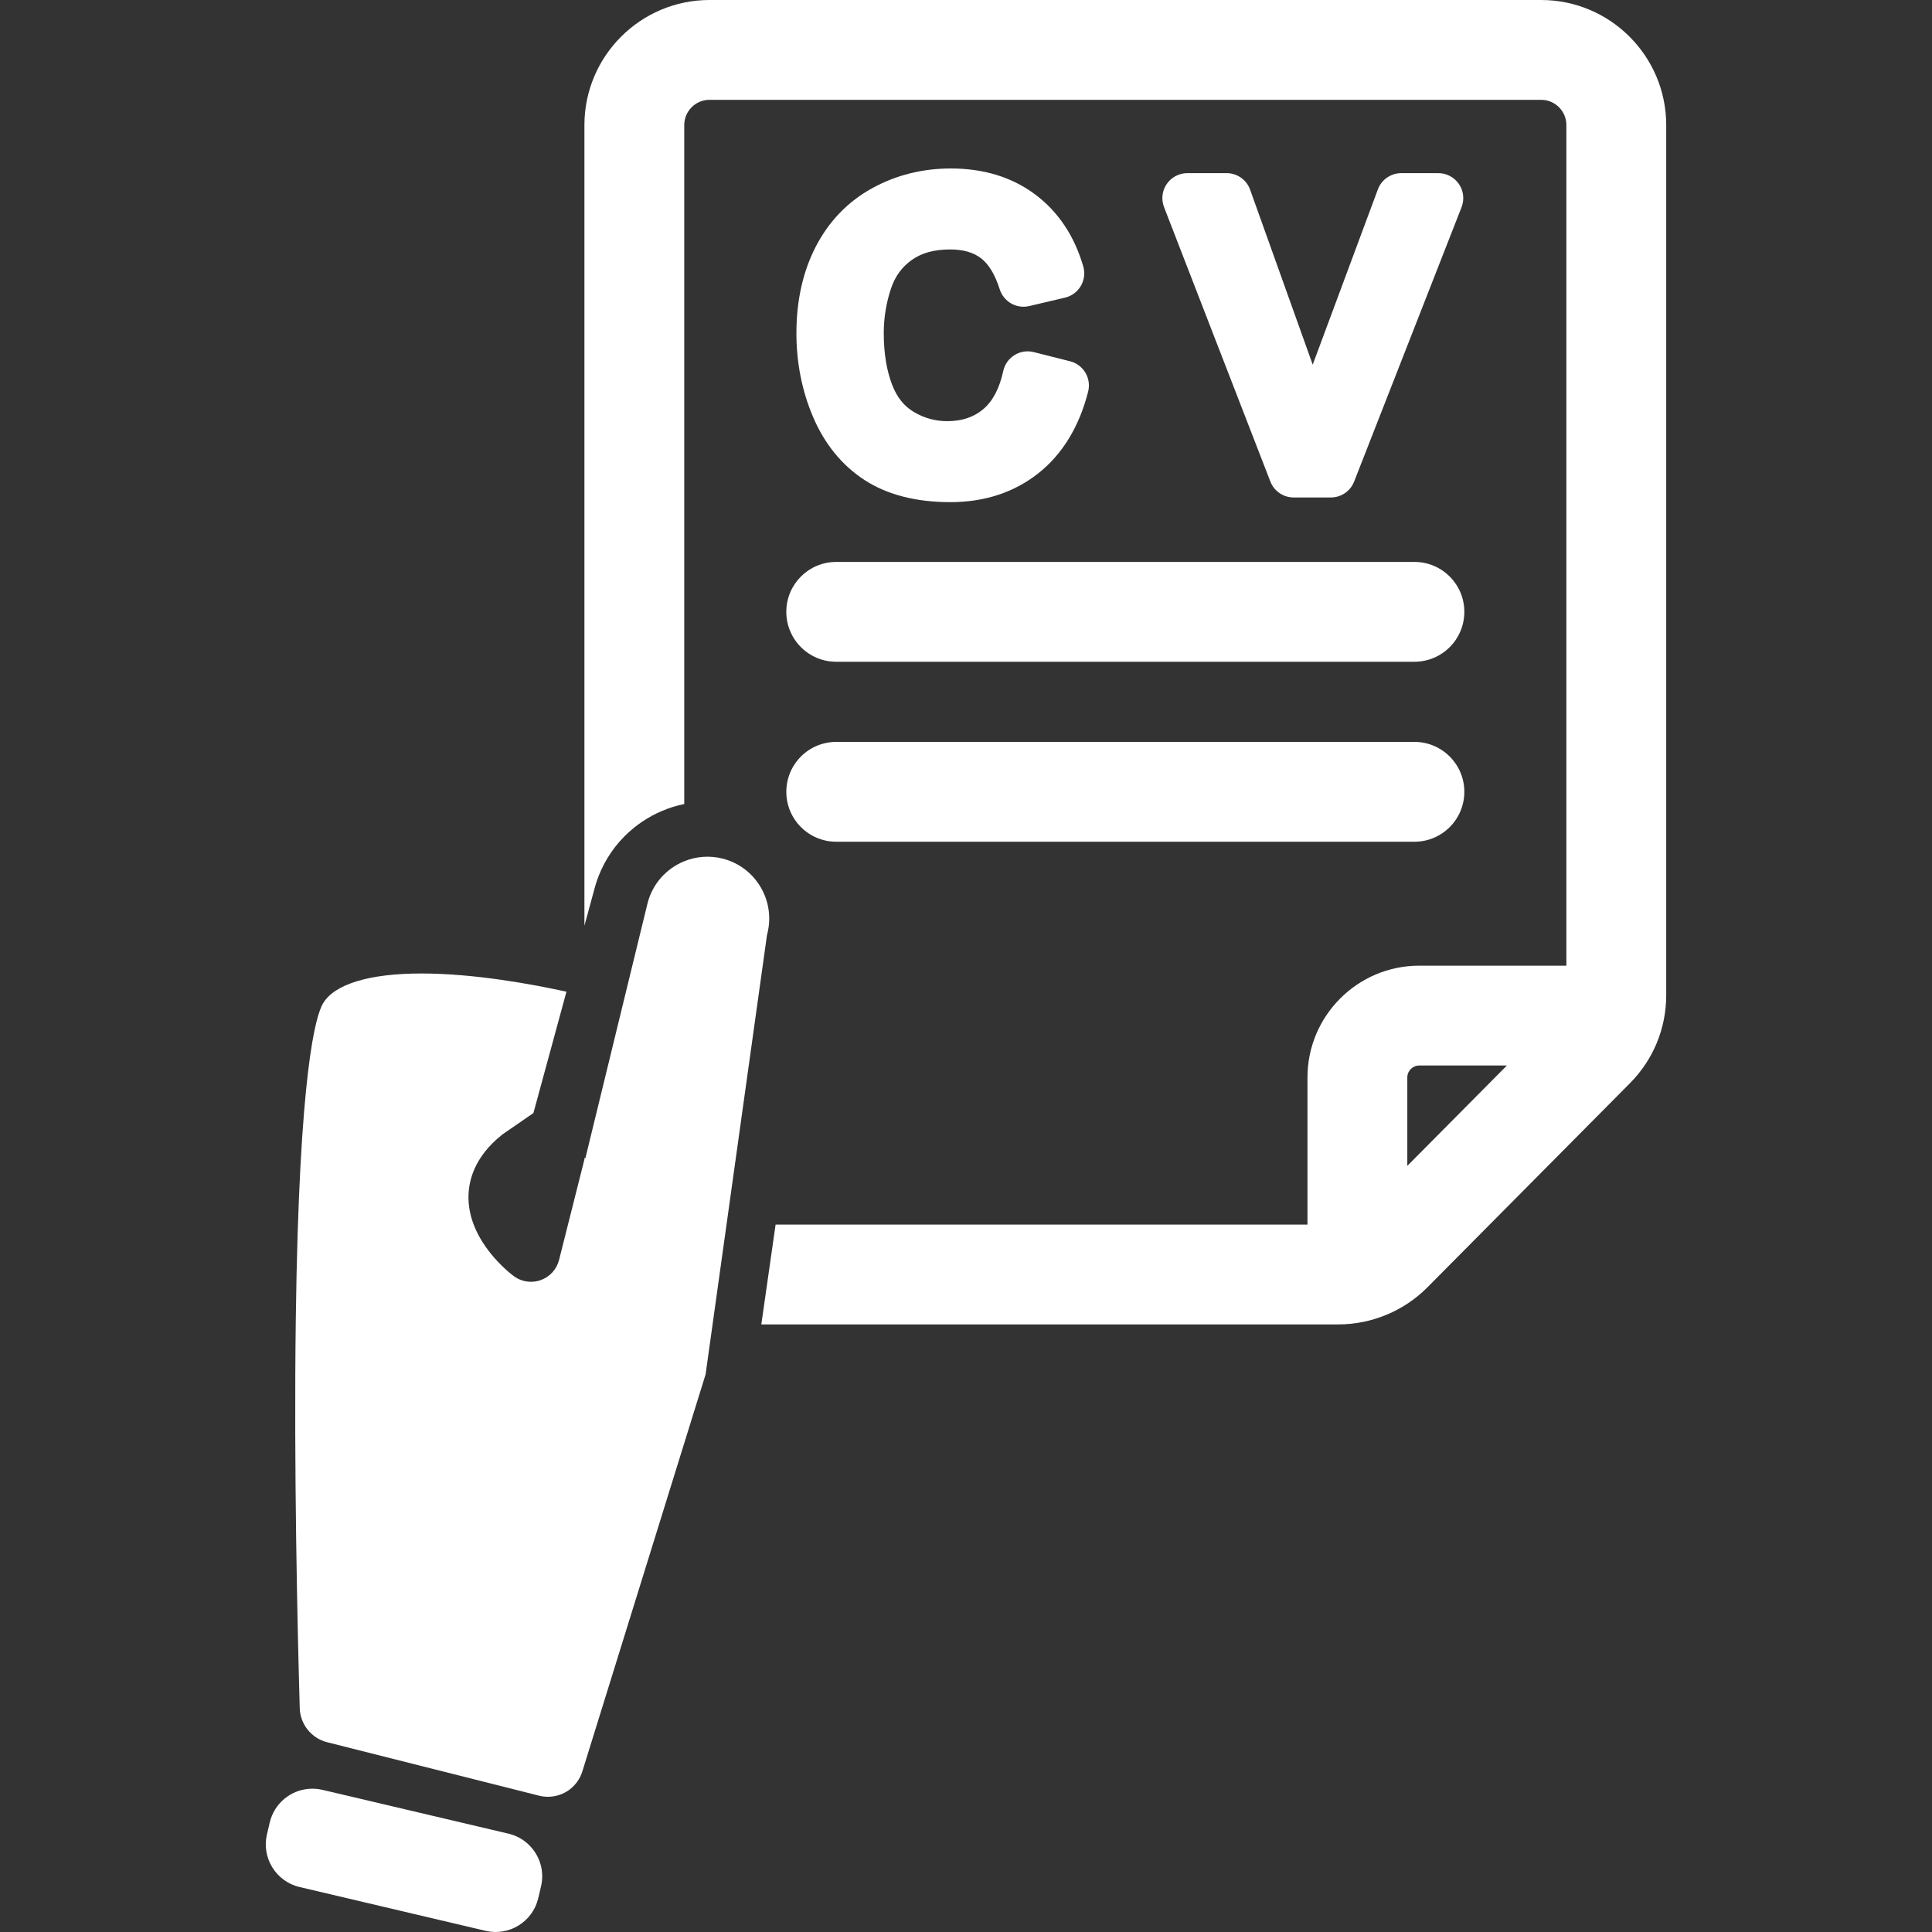 <?xml version="1.0" encoding="iso-8859-1"?>
<!-- Generator: Adobe Illustrator 16.0.0, SVG Export Plug-In . SVG Version: 6.00 Build 0)  -->
<!DOCTYPE svg PUBLIC "-//W3C//DTD SVG 1.1//EN" "http://www.w3.org/Graphics/SVG/1.1/DTD/svg11.dtd">
<svg version="1.1" id="Capa_1" xmlns="http://www.w3.org/2000/svg" xmlns:xlink="http://www.w3.org/1999/xlink" x="0px" y="0px"
	 width="967.663px" fill="white" height="967.663px" viewBox="0 0 967.663 967.663" style="enable-background:new 0 0 967.663 967.663;"
	 xml:space="preserve">
<rect x="0" y="0" width="967.663" height="967.663" fill="#333333" stroke="none"/>
<g>
	<path d="M163.807,872.604l106.154,26.773c1.463,0.369,2.959,0.557,4.446,0.557c7.972,0,14.917-5.125,17.285-12.752l61.703-198.766
		l30.76-220.104l0.178-0.701c4.174-16.548-5.895-33.405-22.442-37.58c-6.621-1.67-13.29-1.055-19.178,1.339
		c-8.828,3.587-15.898,11.177-18.402,21.104l-6.598,27.065l-6.499,26.657l-8.387,34.404l-9.557,39.197l-0.1,0.41l-0.287-0.186
		l-0.171-0.109v0.789l-12.698,50.344c-1.185,4.699-4.639,8.496-9.206,10.119c-1.58,0.561-3.221,0.836-4.853,0.836
		c-3.083,0-6.133-0.984-8.673-2.879c-2.284-1.705-22.327-17.279-22.642-38.947c-0.121-8.338,2.703-20.631,16.843-31.836
		c0.251-0.199,0.51-0.391,0.774-0.572l14.908-10.279l16.545-60.775c-16.742-3.686-45.997-9.133-72.62-9.133
		c-26.109,0-43.625,5.334-49.322,15.016c-3.544,6.025-11.965,33.475-13.618,157.955c-0.993,74.758,0.812,154.271,1.976,195.016
		C150.359,863.621,155.983,870.631,163.807,872.604z"/>
	<path d="M301.086,435.802c3.862-8.493,9.617-15.747,16.628-21.361c1.258-1.008,2.557-1.961,3.892-2.86
		c6.353-4.284,13.522-7.328,21.108-8.877v-12.262v-13.854V62.649c0-6.975,5.674-12.649,12.648-12.649h416.531
		c6.975,0,12.649,5.674,12.649,12.649v421.016h-73.707c-30.86,0-55.968,25.107-55.968,55.968v73.707H449.826h-16.352h-23.352
		h-21.653l-0.009,0.062l-1.778,12.424l-1.791,12.514l-3.578,25h6.043h283.067c16.581,0,32.79-6.752,44.472-18.523l101.471-102.264
		c11.723-11.814,18.178-27.486,18.178-44.127V62.649C834.543,28.104,806.438,0,771.894,0H355.363
		c-34.544,0-62.648,28.104-62.648,62.649V463.65l4.878-17.918C298.467,442.261,299.653,438.951,301.086,435.802z M704.87,583.936
		v-44.303c0-3.291,2.677-5.967,5.967-5.967h43.912L704.87,583.936z"/>
	<path d="M150.032,945.131l93.17,21.943c11.792,2.777,23.603-4.531,26.38-16.322l1.404-5.969c1.858-7.891-0.804-15.787-6.301-20.98
		c-2.716-2.568-6.122-4.48-10.022-5.398l-93.17-21.941c-2.301-0.543-4.601-0.695-6.836-0.512
		c-9.22,0.762-17.308,7.342-19.544,16.832l-1.405,5.969C130.932,930.543,138.24,942.354,150.032,945.131z"/>
	<path d="M456.672,130.21c4.967-3.545,11.254-5.268,19.223-5.268c6.461,0,11.486,1.417,15.358,4.331
		c3.923,2.953,7.112,8.22,9.482,15.653c1.983,6.223,8.431,9.87,14.775,8.371l17.906-4.219c3.336-0.786,6.203-2.907,7.93-5.867
		c1.728-2.96,2.164-6.499,1.207-9.79c-4.447-15.296-12.562-27.428-24.119-36.058c-11.539-8.615-25.726-12.983-42.166-12.983
		c-14.193,0-27.428,3.309-39.335,9.835c-12.278,6.728-21.853,16.665-28.458,29.535c-6.358,12.388-9.583,26.91-9.583,43.161
		c0,14.749,2.777,28.785,8.255,41.717c5.811,13.722,14.521,24.425,25.886,31.811c11.299,7.343,25.75,11.066,42.953,11.066
		c17.133,0,31.966-4.867,44.088-14.466c12.057-9.545,20.443-23.299,24.931-40.88c0.82-3.218,0.329-6.629-1.369-9.483
		c-1.698-2.854-4.462-4.914-7.682-5.728l-18.188-4.594c-3.286-0.829-6.771-0.29-9.65,1.498c-2.881,1.787-4.912,4.667-5.629,7.98
		c-1.884,8.714-5.288,15.17-10.119,19.188c-4.791,3.985-10.641,5.922-17.882,5.922c-6.124,0-11.656-1.533-16.913-4.688
		c-4.792-2.875-8.285-7.251-10.679-13.378c-2.821-7.22-4.252-15.987-4.252-26.06c0-7.661,1.229-15.197,3.658-22.4
		C448.335,138.386,451.726,133.739,456.672,130.21z"/>
	<path d="M647.927,249.161h18.656c5.145,0,9.764-3.152,11.64-7.942l53.812-137.438c1.507-3.848,1.016-8.19-1.313-11.603
		s-6.193-5.455-10.325-5.455h-18.562c-5.225,0-9.896,3.248-11.717,8.144l-32.636,87.771l-31.348-87.625
		c-1.778-4.972-6.489-8.29-11.771-8.29h-19.688c-4.124,0-7.982,2.034-10.312,5.436s-2.833,7.735-1.343,11.58l53.25,137.438
		C638.136,245.989,642.766,249.161,647.927,249.161z"/>
	<path d="M418.831,331.447h289.596c13.808,0,25-11.193,25-25c0-13.807-11.192-25-25-25H418.831c-13.808,0-25,11.193-25,25
		C393.831,320.254,405.023,331.447,418.831,331.447z"/>
	<path d="M413.758,421.074c1.638,0.338,3.334,0.517,5.073,0.517h7.954h281.642c13.808,0,25-11.193,25-25c0-13.808-11.192-25-25-25
		H418.831c-8.172,0-15.427,3.921-19.988,9.984c-2.541,3.377-4.24,7.421-4.802,11.82c-0.135,1.047-0.21,2.112-0.21,3.196
		C393.831,408.659,402.383,418.73,413.758,421.074z"/>
</g>
<g>
</g>
<g>
</g>
<g>
</g>
<g>
</g>
<g>
</g>
<g>
</g>
<g>
</g>
<g>
</g>
<g>
</g>
<g>
</g>
<g>
</g>
<g>
</g>
<g>
</g>
<g>
</g>
<g>
</g>
</svg>
